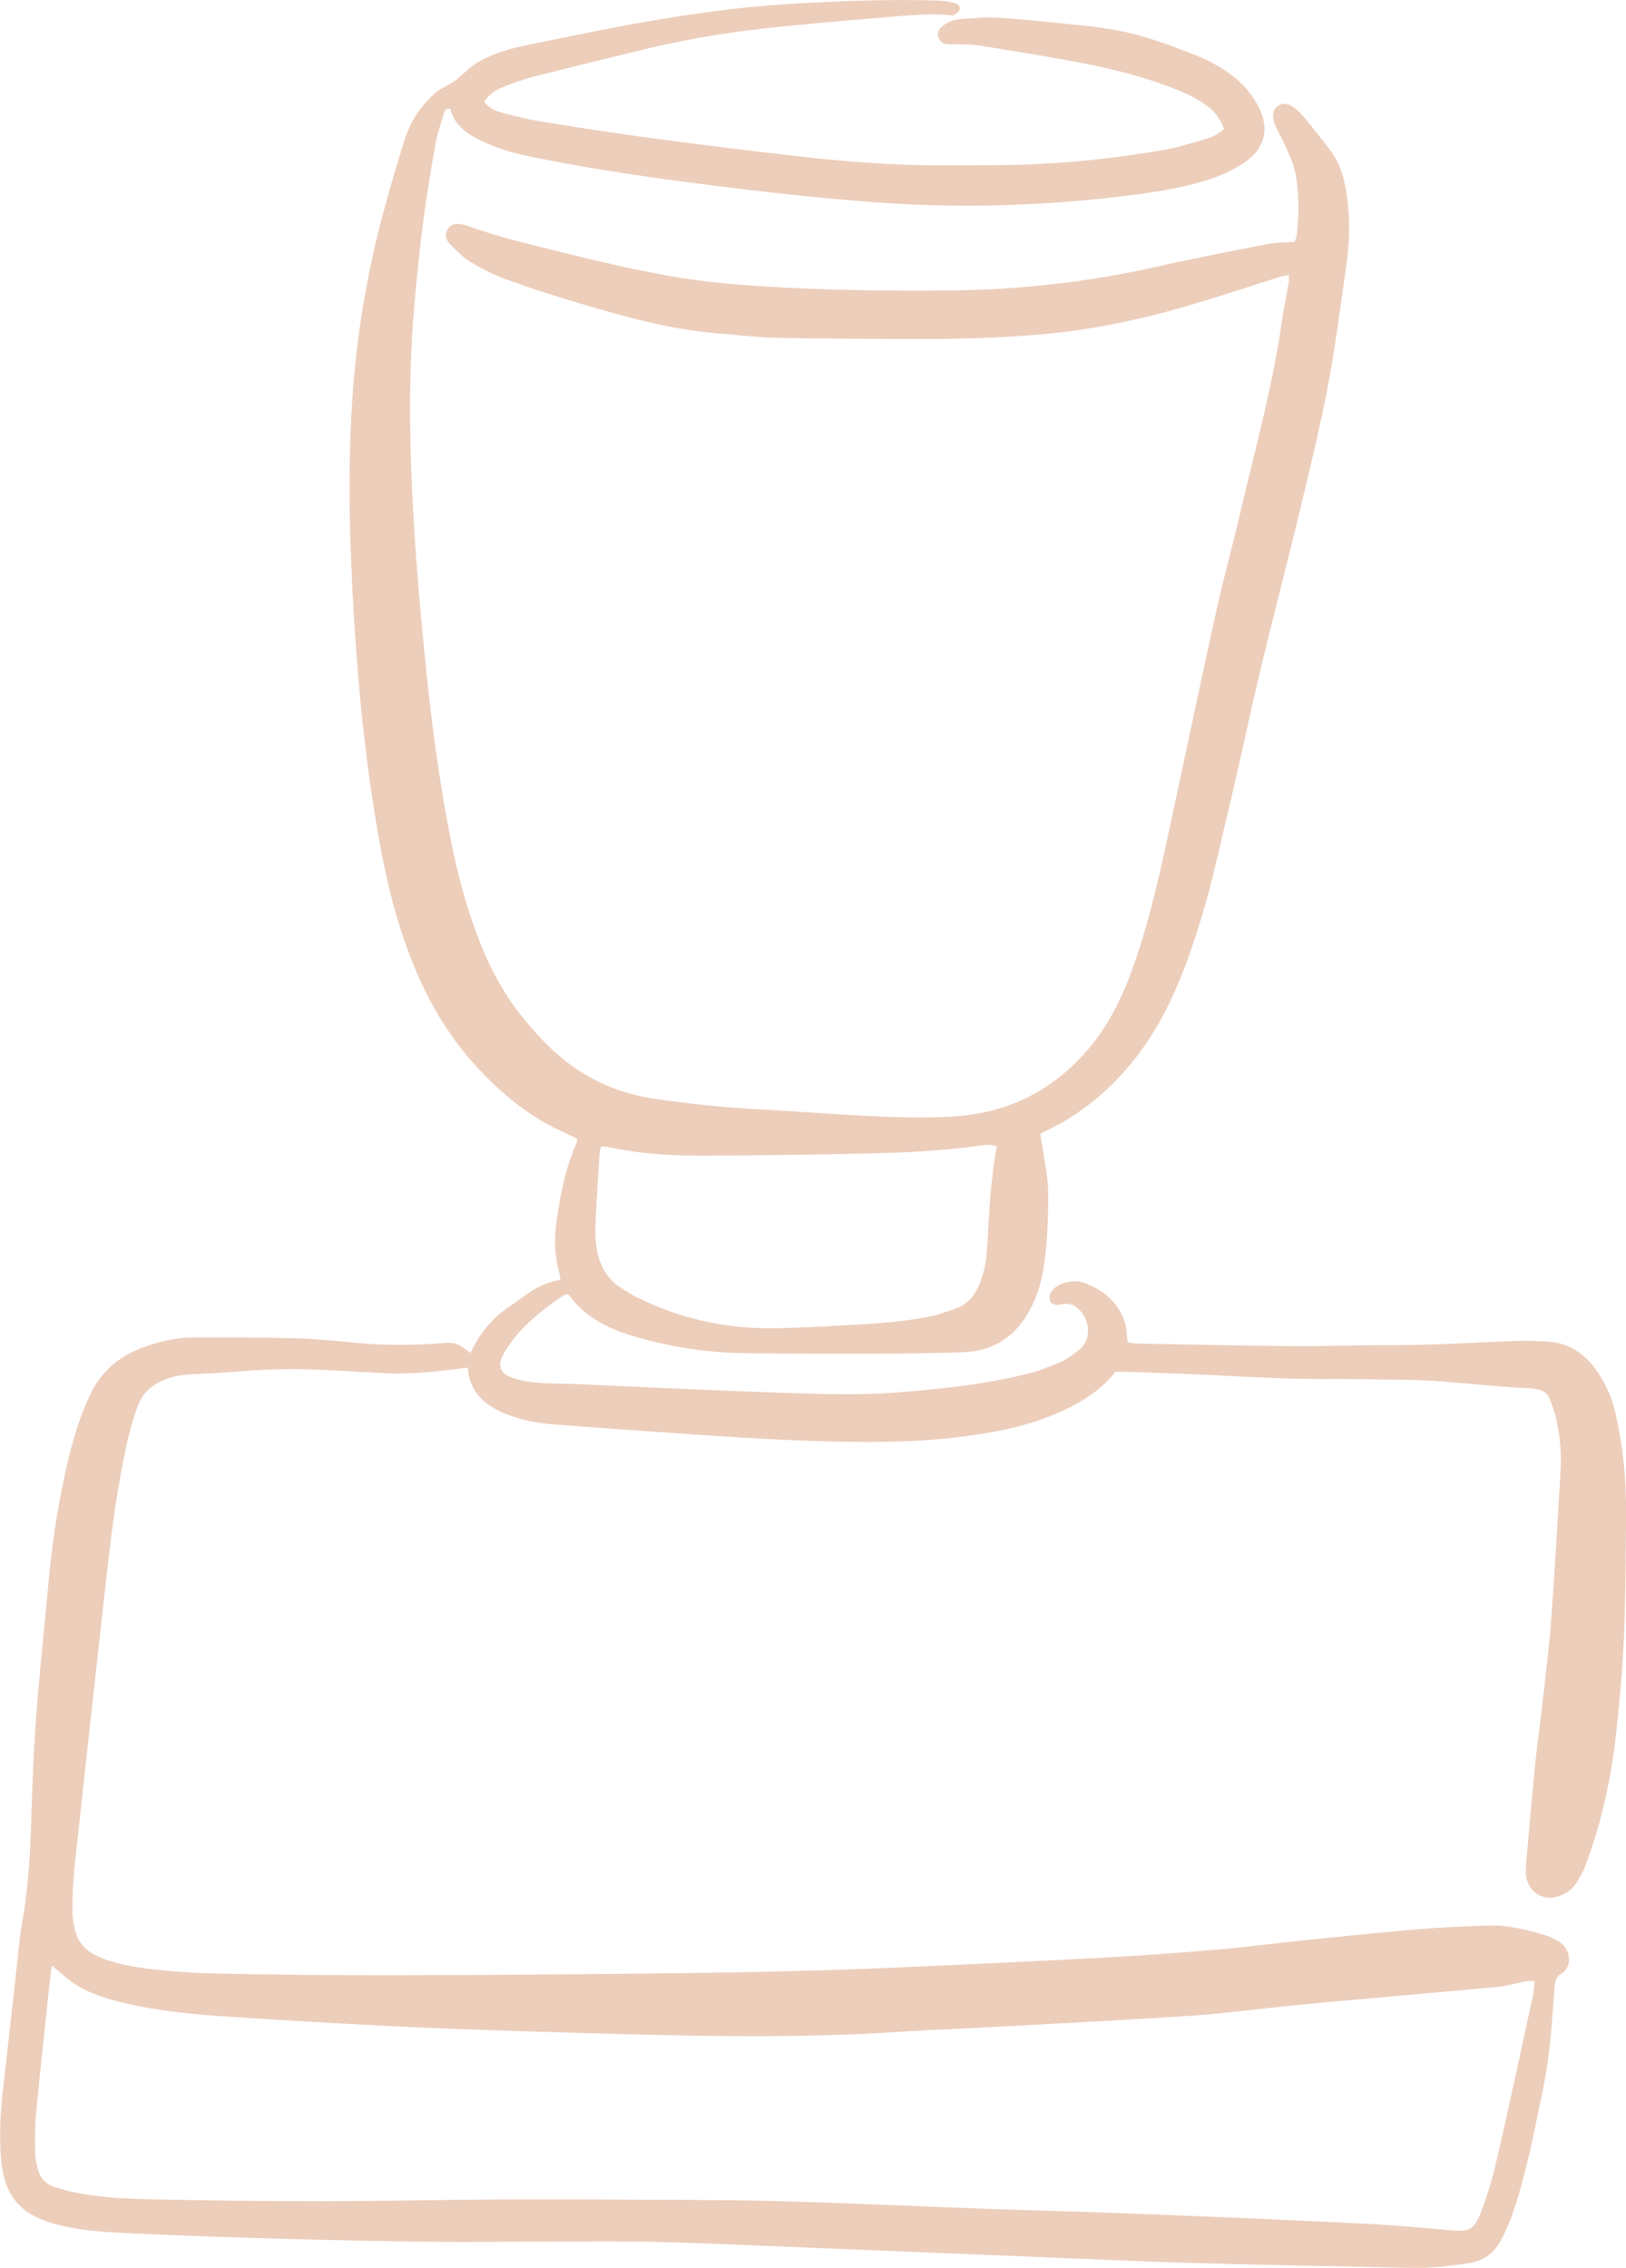 <svg viewBox="0 0 403.23 562.22" xmlns="http://www.w3.org/2000/svg" id="Layer_1">
  <defs>
    <style>
      .cls-1 {
        fill: #edcebb;
      }
    </style>
  </defs>
  <path d="M120.03,25.23c1.46,1.86,3.25,2.4,5,2.86,3.04.8,6.1,1.54,9.2,2.04,8.53,1.38,17.07,2.73,25.63,3.88,11.95,1.61,23.91,3.11,35.88,4.49,12.63,1.46,25.3,2.55,38.03,2.49,6.68-.03,13.37.04,20.05-.18,11.67-.39,23.26-1.64,34.76-3.64,3.47-.6,6.86-1.7,10.26-2.65,1.76-.49,3.42-1.27,4.7-2.6-1.27-3.04-2.49-4.57-5.07-6.29-3.3-2.2-6.96-3.6-10.67-4.91-7.31-2.57-14.85-4.25-22.45-5.65-7.6-1.4-15.23-2.63-22.86-3.84-1.8-.28-3.66-.18-5.49-.25-.78-.03-1.57.04-2.35-.05-1.01-.12-1.62-.78-1.94-1.72-.33-.99.03-1.86.73-2.49,1.41-1.26,3.13-1.92,5.01-2.02,3.14-.16,6.3-.52,9.42-.3,6.92.48,13.83,1.22,20.74,1.94,2.99.31,5.99.71,8.94,1.28,6.72,1.3,13.09,3.74,19.42,6.26,3.42,1.36,6.59,3.2,9.46,5.54,2.27,1.85,4.05,4.09,5.46,6.64,3.06,5.52,1.96,10.8-3.43,14.33-2.76,1.81-5.71,3.18-8.85,4.18-5.77,1.83-11.71,2.84-17.69,3.63-17.97,2.36-36.03,3.27-54.13,2.56-9.16-.36-18.31-1.16-27.43-2.07-10.3-1.03-20.57-2.29-30.83-3.64-12.99-1.71-25.93-3.72-38.77-6.38-3.86-.8-7.61-1.97-11.18-3.65-3.66-1.72-6.86-3.9-7.89-8.03-1.06-.26-1.38.41-1.55.99-.76,2.5-1.66,4.98-2.11,7.54-1.15,6.45-2.23,12.91-3.08,19.4-.88,6.75-1.55,13.54-2.16,20.32-1,10.97-1.23,21.97-1.03,32.98.28,16,1.46,31.93,2.94,47.86,1.23,13.18,2.68,26.33,4.81,39.39,1.6,9.82,3.42,19.63,6.37,29.16,3.04,9.8,7.01,19.22,13.51,27.32,2.21,2.75,4.58,5.41,7.12,7.85,7.1,6.81,15.56,11.02,25.31,12.52,8.81,1.35,17.68,2.22,26.58,2.71,7.85.43,15.69,1.02,23.55,1.45,7.98.43,15.97.79,23.97.35,13.52-.73,24.8-6.15,33.65-16.38,4.94-5.71,8.35-12.36,10.95-19.41,3.95-10.72,6.51-21.83,8.93-32.97,4.05-18.69,7.94-37.42,12.06-56.09,1.83-8.31,4.11-16.52,6.05-24.81,3.76-16.06,8.18-31.98,10.47-48.36.42-2.98,1.06-5.93,1.57-8.9.08-.49.02-1,.02-1.79-.9.21-1.62.33-2.31.55-10.87,3.41-21.64,7.14-32.73,9.82-8.54,2.06-17.15,3.61-25.92,4.36-10.2.87-20.4,1.24-30.62,1.21-11.8-.04-23.59-.07-35.38-.31-4.84-.1-9.67-.7-14.5-1.09-11.96-.97-23.44-4.18-34.87-7.58-6.02-1.79-12.01-3.73-17.91-5.87-3.05-1.11-6-2.64-8.79-4.32-1.86-1.13-3.44-2.79-4.99-4.37-.93-.96-1.39-2.25-.63-3.61.71-1.26,1.94-1.67,3.76-1.24.64.15,1.27.33,1.89.55,7.53,2.73,15.33,4.47,23.08,6.41,8.26,2.07,16.55,4,24.92,5.53,6.06,1.1,12.15,1.9,18.3,2.38,17.4,1.35,34.82,1.64,52.25,1.48,17.62-.16,35.02-2.09,52.22-6.01,8.94-2.03,17.95-3.75,26.95-5.5,2.16-.42,4.4-.38,6.77-.57.17-.63.47-1.36.54-2.12.46-5.11.59-10.23-.5-15.26-.49-2.27-1.57-4.43-2.49-6.59-.61-1.44-1.45-2.79-2.11-4.21-1.23-2.61-1.13-4.33.23-5.39,1.51-1.18,3.21-.74,5.48,1.48.66.64,1.26,1.33,1.84,2.05,1.89,2.35,3.75,4.72,5.61,7.09,2.16,2.75,3.3,5.97,3.93,9.33,1.16,6.23,1.21,12.51.32,18.78-1.12,7.91-2.17,15.84-3.45,23.73-2.03,12.55-5.06,24.89-8.04,37.25-4.46,18.46-9.4,36.8-13.41,55.37-2.41,11.13-5.09,22.21-7.7,33.3-1.86,7.91-4.16,15.7-6.94,23.34-2.69,7.41-5.98,14.55-10.5,21.05-5.31,7.62-11.87,13.96-19.84,18.76-1.9,1.14-3.94,2.05-6.11,3.17.47,2.94.98,5.87,1.41,8.81.25,1.68.53,3.38.54,5.07.05,6.42-.12,12.84-1.09,19.21-.52,3.39-1.46,6.65-2.99,9.73-3.5,7.05-9.07,11.1-17.04,11.35-7.47.24-14.94.35-22.41.37-10.75.03-21.5.01-32.24-.15-9.08-.14-17.99-1.57-26.72-4.1-6.44-1.87-12.22-4.69-16.31-10.25-.06-.09-.23-.1-.64-.28-.49.27-1.19.57-1.8,1.01-4.27,3.06-8.42,6.26-11.62,10.51-.94,1.25-1.85,2.56-2.51,3.97-1.11,2.39-.44,4.05,2,5.05,2.82,1.16,5.85,1.37,8.85,1.55,2.35.14,4.72.09,7.07.19,15.06.65,30.11,1.43,45.17,1.95,11.91.41,23.84,1.05,35.75.08,10.45-.85,20.88-1.96,31.08-4.48,2.91-.72,5.75-1.79,8.5-2.98,1.65-.71,3.14-1.87,4.58-2.99,3.47-2.71,2.92-8.47-1.26-11.02-.61-.37-1.48-.41-2.23-.44-.64-.02-1.3.36-1.92.29-.6-.07-1.46-.35-1.65-.79-.27-.63-.31-1.63.03-2.2.82-1.4,2.23-2.16,3.79-2.59,1.56-.43,3.18-.41,4.66.14,4.76,1.78,8.4,4.82,9.99,9.82.46,1.46.44,3.07.68,4.87.72.11,1.45.3,2.19.31,12.84.24,25.68.54,38.52.65,7.73.07,15.46-.26,23.19-.23,10.89.04,21.74-.66,32.61-1.07,2.61-.1,5.23.01,7.84.19,5.56.37,9.49,3.37,12.44,7.89,1.95,2.99,3.39,6.25,4.17,9.7.84,3.69,1.44,7.46,1.92,11.22.99,7.83.7,15.7.64,23.56-.05,6.82-.13,13.63-.42,20.44-.34,8.25-1.09,16.46-2,24.67-.85,7.58-2.25,15.02-4.28,22.35-.94,3.4-2.08,6.75-3.29,10.07-.53,1.46-1.4,2.8-2.18,4.17-.96,1.67-2.5,2.66-4.25,3.33-3.79,1.44-7.61-.71-8.25-4.75-.2-1.27-.1-2.61.02-3.91.7-7.96,1.39-15.92,2.19-23.87.51-5.08,1.24-10.14,1.81-15.22.76-6.77,1.64-13.53,2.14-20.32.92-12.55,1.64-25.11,2.36-37.67.24-4.2-.17-8.39-1.08-12.49-.37-1.65-.95-3.27-1.56-4.85-.56-1.43-1.61-2.35-3.23-2.51-.65-.06-1.29-.26-1.94-.28-10.61-.38-21.13-2.09-31.77-2.1-5.77,0-11.53-.24-17.3-.18-9.44.09-18.86-.4-28.28-.9-7.33-.39-14.66-.59-22-.86-1.04-.04-2.08-.02-3.22-.03-3.45,4.35-7.91,7.27-12.83,9.55-5.14,2.39-10.52,4-16.07,5.08-10.72,2.1-21.55,2.79-32.45,2.78-14.29-.02-28.55-.88-42.8-1.83-11.64-.78-23.27-1.62-34.9-2.5-4.19-.32-8.32-1.09-12.24-2.67-5.19-2.09-8.94-5.42-9.33-11.44-6.84.88-13.55,1.7-20.34,1.39-4.19-.2-8.38-.43-12.56-.68-7.86-.47-15.71-.46-23.57.21-4.31.37-8.63.55-12.94.8-2.39.14-4.66.72-6.81,1.75-2.71,1.29-4.63,3.26-5.69,6.18-1.61,4.46-2.66,9.05-3.58,13.67-1.98,10.04-3.2,20.18-4.32,30.34-1.06,9.63-2.15,19.27-3.21,28.9-1.19,10.81-2.38,21.62-3.55,32.43-.43,3.91-.89,7.81-1.2,11.73-.22,2.74-.3,5.5-.28,8.25,0,1.42.26,2.87.59,4.27.71,2.96,2.42,5.15,5.23,6.49,3.84,1.83,7.95,2.6,12.11,3.18,9.24,1.29,18.56,1.35,27.86,1.49,15.2.24,30.41.26,45.61.2,21.49-.09,42.98-.25,64.47-.54,13.76-.18,27.52-.5,41.27-1.04,19.38-.76,38.75-1.71,58.12-2.72,9.55-.5,19.1-1.2,28.63-2.02,7.7-.66,15.37-1.69,23.06-2.47,9.12-.93,18.25-1.86,27.39-2.62,5.61-.47,11.25-.66,16.88-.87,4.91-.19,9.61,1.09,14.26,2.47,1.23.36,2.4,1.05,3.49,1.75,2.53,1.61,3.11,6.09.3,7.68-1.33.75-1.6,1.83-1.7,3.25-.45,6.01-.82,12.03-1.62,18-.72,5.31-1.93,10.56-3.01,15.83-1.58,7.7-3.36,15.35-5.91,22.79-.76,2.22-1.77,4.37-2.88,6.44-1.64,3.05-4.18,4.9-7.71,5.45-4.67.73-9.35,1.3-14.08,1.2-17.95-.36-35.9-.68-53.85-1.19-13.76-.39-27.5-1.04-41.25-1.6-17.68-.71-35.36-1.45-53.04-2.16-12.96-.52-25.93-1.12-38.89-1.47-8.51-.23-17.04-.11-25.56-.1-10.09,0-20.18.17-30.27.06-12.71-.14-25.42-.41-38.13-.76-12.05-.33-24.11-.76-36.15-1.31-6.41-.29-12.84-.57-19.09-2.23-1.64-.44-3.28-.96-4.81-1.67-4.45-2.05-7.22-5.57-8.34-10.31-.42-1.78-.67-3.61-.77-5.44-.3-5.24-.07-10.47.53-15.7,1.3-11.19,2.5-22.4,3.76-33.59.31-2.73.53-5.49,1.03-8.19,1.5-8.15,1.97-16.37,2.23-24.63.27-8.91.61-17.82,1.28-26.7.82-10.97,2.03-21.91,3.03-32.87.73-7.97,1.81-15.88,3.41-23.72,1.36-6.68,2.92-13.31,5.49-19.65.3-.73.61-1.45.92-2.17,2.6-6.12,7.05-10.32,13.26-12.65,4.07-1.53,8.27-2.58,12.64-2.59,8.52-.01,17.04-.04,25.55.19,5.23.14,10.46.69,15.67,1.18,6.42.6,12.83.55,19.24.15.13,0,.26-.04.39-.06,4.18-.38,4.64-.25,8.08,2.36,2.12-4.62,5.21-8.47,9.37-11.31,3.98-2.71,7.65-6.05,12.92-6.79-.11-.73-.14-1.34-.31-1.92-1.22-4.25-1.22-8.57-.61-12.87.94-6.62,2.23-13.18,5.01-19.34.09-.21.02-.5.02-.89-.76-.37-1.55-.8-2.37-1.16-9.09-3.92-16.52-10.03-23.09-17.31-8.78-9.72-14.37-21.21-18.31-33.55-3.63-11.39-5.65-23.14-7.36-34.96-2.7-18.7-4.1-37.51-4.88-56.37-.55-13.36-.58-26.74.31-40.08,1.04-15.59,3.59-30.96,7.65-46.06,1.63-6.07,3.41-12.1,5.29-18.09,1.19-3.78,3.13-7.2,5.95-10.06.37-.37.75-.73,1.12-1.11,1.68-1.73,4.08-2.38,5.87-3.84,1.81-1.48,3.4-3.23,5.48-4.41,3.7-2.1,7.74-3.23,11.84-4.07,10.14-2.09,20.27-4.24,30.46-5.98,11.1-1.89,22.26-3.47,33.53-4.18,12.69-.81,25.39-1.29,38.11-.92,1.42.04,2.84.33,4.22.65.85.2,1.38,1.21,1,1.82-.3.49-.92.8-1.44,1.12-.2.12-.51.08-.77.05-6.84-.62-13.61.38-20.4.87-6.79.49-13.57,1.18-20.35,1.83-11.75,1.13-23.39,2.9-34.87,5.68-9.29,2.26-18.58,4.52-27.84,6.87-2.4.61-4.76,1.45-7.06,2.38-1.91.77-3.78,1.74-5.09,3.81ZM12.8,487.31c-.28,2.49-.48,4.16-.66,5.83-1.08,10.29-2.23,20.58-3.2,30.88-.32,3.38-.24,6.8-.21,10.2,0,1.16.39,2.31.65,3.46.5,2.23,1.92,3.75,4.03,4.47,1.85.63,3.77,1.11,5.69,1.49,5.93,1.16,11.97,1.47,17.98,1.59,14.15.3,28.31.48,42.46.47,15.2,0,30.4-.38,45.61-.42,17.82-.05,35.65.04,53.47.16,8.12.06,16.25.27,24.37.55,14.01.48,28.02,1.12,42.04,1.62,12.05.43,24.11.69,36.16,1.17,18.6.73,37.19,1.52,55.78,2.42,7.33.35,14.64.97,21.95,1.65,5.58.52,6.61.21,8.58-5.06,1.51-4.04,2.72-8.21,3.69-12.41,2.76-12,5.37-24.03,7.96-36.07.57-2.63,1.31-5.27,1.41-8.1-1.58-.34-2.81.14-4.07.4-1.66.34-3.32.78-5,.95-7.95.76-15.92,1.43-23.87,2.15-9,.81-18.01,1.6-27,2.47-8.47.82-16.92,1.99-25.41,2.55-17,1.13-34.01,1.97-51.02,2.9-6.67.37-13.36.58-20.03,1.02-15.18,1.01-30.39,1.26-45.59,1.1-15.46-.17-30.93-.65-46.39-1.11-11.66-.34-23.32-.75-34.97-1.33-14.52-.73-29.05-1.55-43.56-2.56-8.76-.61-17.48-1.68-25.99-4-4.48-1.22-8.64-3.05-12.12-6.21-.66-.6-1.38-1.14-2.72-2.24ZM247.2,284.18c-2.01-.61-3.43-.26-4.83-.07-8.33,1.12-16.71,1.6-25.09,1.8-13.89.34-27.78.5-41.67.59-8.26.05-16.51-.33-24.62-2.11-.6-.13-1.23-.1-1.88-.15-.18.55-.38.91-.4,1.28-.36,5.75-.74,11.51-1.01,17.26-.1,2.09-.1,4.22.2,6.28.62,4.31,2.43,8,6.32,10.36,1.12.68,2.21,1.42,3.38,2.01,10.61,5.35,21.89,7.96,33.75,7.86,6.16-.05,12.31-.41,18.46-.75,6.93-.38,13.88-.78,20.7-2.15,2.17-.44,4.27-1.21,6.38-1.93,2.93-1,4.76-3.16,5.92-5.94,1.07-2.56,1.7-5.24,1.9-7.99.3-4.18.46-8.37.77-12.55.21-2.87.54-5.73.88-8.58.2-1.67.53-3.32.85-5.21Z" class="cls-1"></path>
</svg>